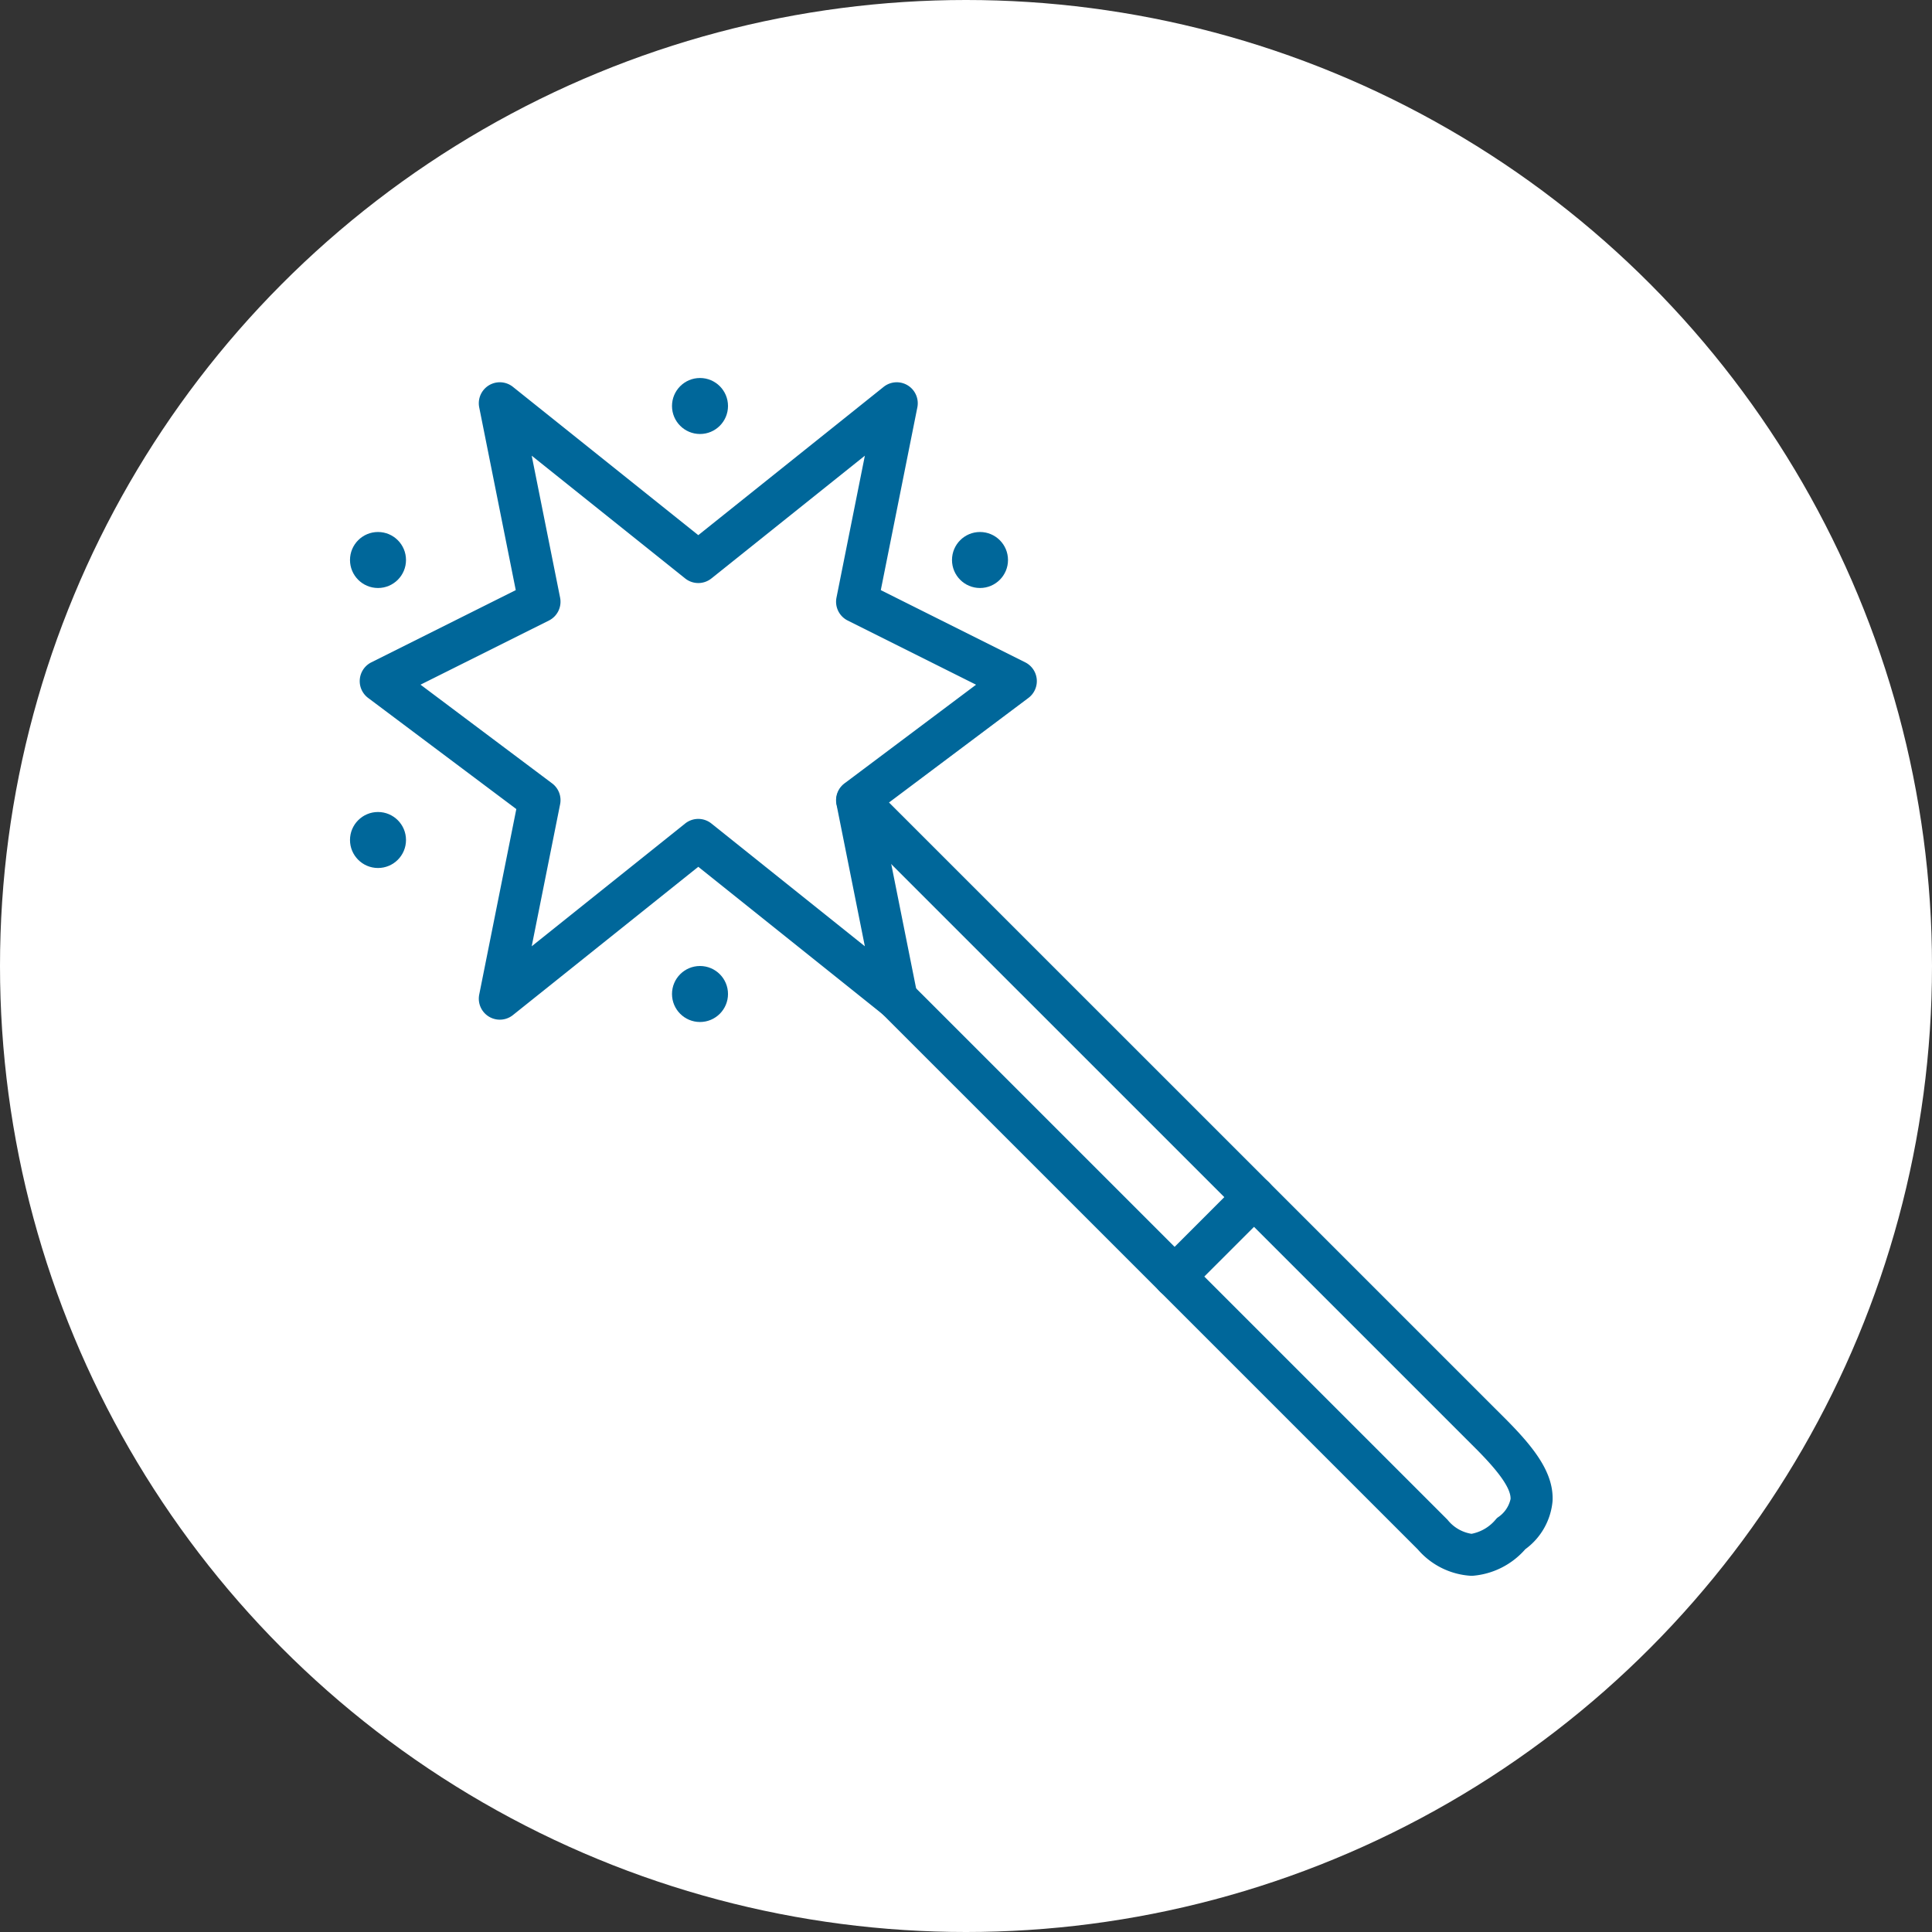<svg xmlns="http://www.w3.org/2000/svg" xmlns:xlink="http://www.w3.org/1999/xlink" width="138" height="138" viewBox="0 0 138 138">
  <rect x="0" y="0" width="138" height="138" fill="#333333" stroke="none"/>
  <defs>
    <clipPath id="clip-path">
      <rect id="Rectangle_2636" data-name="Rectangle 2636" width="95.79" height="89.867" fill="none" stroke="#00679a" stroke-width="3"/>
    </clipPath>
  </defs>
  <g id="wand-circle" transform="translate(-5496 6747)">
    <circle id="Ellipse_388" data-name="Ellipse 388" cx="69" cy="69" r="69" transform="translate(5496 -6747)" fill="#fff"/>
    <g id="wand" transform="translate(178 428)">
      <rect id="Rectangle_3316" data-name="Rectangle 3316" width="95" height="95" transform="translate(5340 -7153)" fill="none"/>
      <g id="Group_6531" data-name="Group 6531" transform="translate(5343 -7148)">
        <g id="Group_6027" data-name="Group 6027" transform="translate(-4 -2)" clip-path="url(#clip-path)">
          <path id="Path_37761" data-name="Path 37761" d="M56.371,65.9a5.429,5.429,0,0,1-3.82-1.889L12.857,24.32A1.5,1.5,0,1,1,14.978,22.2L54.673,61.892A2.733,2.733,0,0,0,56.39,62.9a2.982,2.982,0,0,0,1.769-1.072q.049-.049.1-.093a2.117,2.117,0,0,0,.92-1.319c.045-.93-1.336-2.44-2.38-3.5L11.439,11.561a1.5,1.5,0,0,1,2.121-2.121L58.926,54.8l.006.006c2.018,2.04,3.342,3.8,3.247,5.754A4.774,4.774,0,0,1,60.232,64a5.579,5.579,0,0,1-3.791,1.9Z" transform="translate(27.718 21.658)" fill="#00679a"/>
          <path id="Path_37762" data-name="Path 37762" d="M9.006-1a1.5,1.5,0,0,1,.937.329L23.182,9.92,36.422-.671A1.5,1.5,0,0,1,38.83.794L36.219,13.847l10.316,5.158a1.5,1.5,0,0,1,.229,2.542L36.18,29.486l2.65,13.25A1.5,1.5,0,0,1,36.422,44.2L23.182,33.609,9.943,44.2a1.5,1.5,0,0,1-2.408-1.465l2.65-13.25L-.4,21.547a1.5,1.5,0,0,1,.229-2.542l10.316-5.158L7.535.794A1.5,1.5,0,0,1,9.006-1ZM23.182,13.341a1.5,1.5,0,0,1-.937-.329L11.284,4.244l2.028,10.139a1.5,1.5,0,0,1-.8,1.636L3.342,20.6l9.4,7.05a1.5,1.5,0,0,1,.571,1.494L11.284,39.286l10.961-8.769a1.5,1.5,0,0,1,1.874,0l10.961,8.769L33.053,29.147a1.5,1.5,0,0,1,.571-1.494l9.4-7.05-9.17-4.585a1.5,1.5,0,0,1-.8-1.636L35.081,4.244,24.119,13.013A1.5,1.5,0,0,1,23.182,13.341Z" transform="translate(5.695 3.305)" fill="#00679a"/>
          <path id="Line_426" data-name="Line 426" d="M0,7.171a1.5,1.5,0,0,1-1.061-.439,1.5,1.5,0,0,1,0-2.121L4.61-1.061a1.5,1.5,0,0,1,2.121,0,1.5,1.5,0,0,1,0,2.121L1.061,6.731A1.5,1.5,0,0,1,0,7.171Z" transform="translate(62.901 60.511)" fill="#00679a"/>
          <circle id="Ellipse_372" data-name="Ellipse 372" cx="2" cy="2" r="2" transform="translate(27 2)" fill="#00679a"/>
          <circle id="Ellipse_373" data-name="Ellipse 373" cx="2" cy="2" r="2" transform="translate(47 13)" fill="#00679a"/>
          <circle id="Ellipse_374" data-name="Ellipse 374" cx="2" cy="2" r="2" transform="translate(27 44)" fill="#00679a"/>
          <circle id="Ellipse_375" data-name="Ellipse 375" cx="2" cy="2" r="2" transform="translate(4 33)" fill="#00679a"/>
          <circle id="Ellipse_376" data-name="Ellipse 376" cx="2" cy="2" r="2" transform="translate(4 13)" fill="#00679a"/>
        </g>
      </g>
    </g>
  </g>
</svg>
